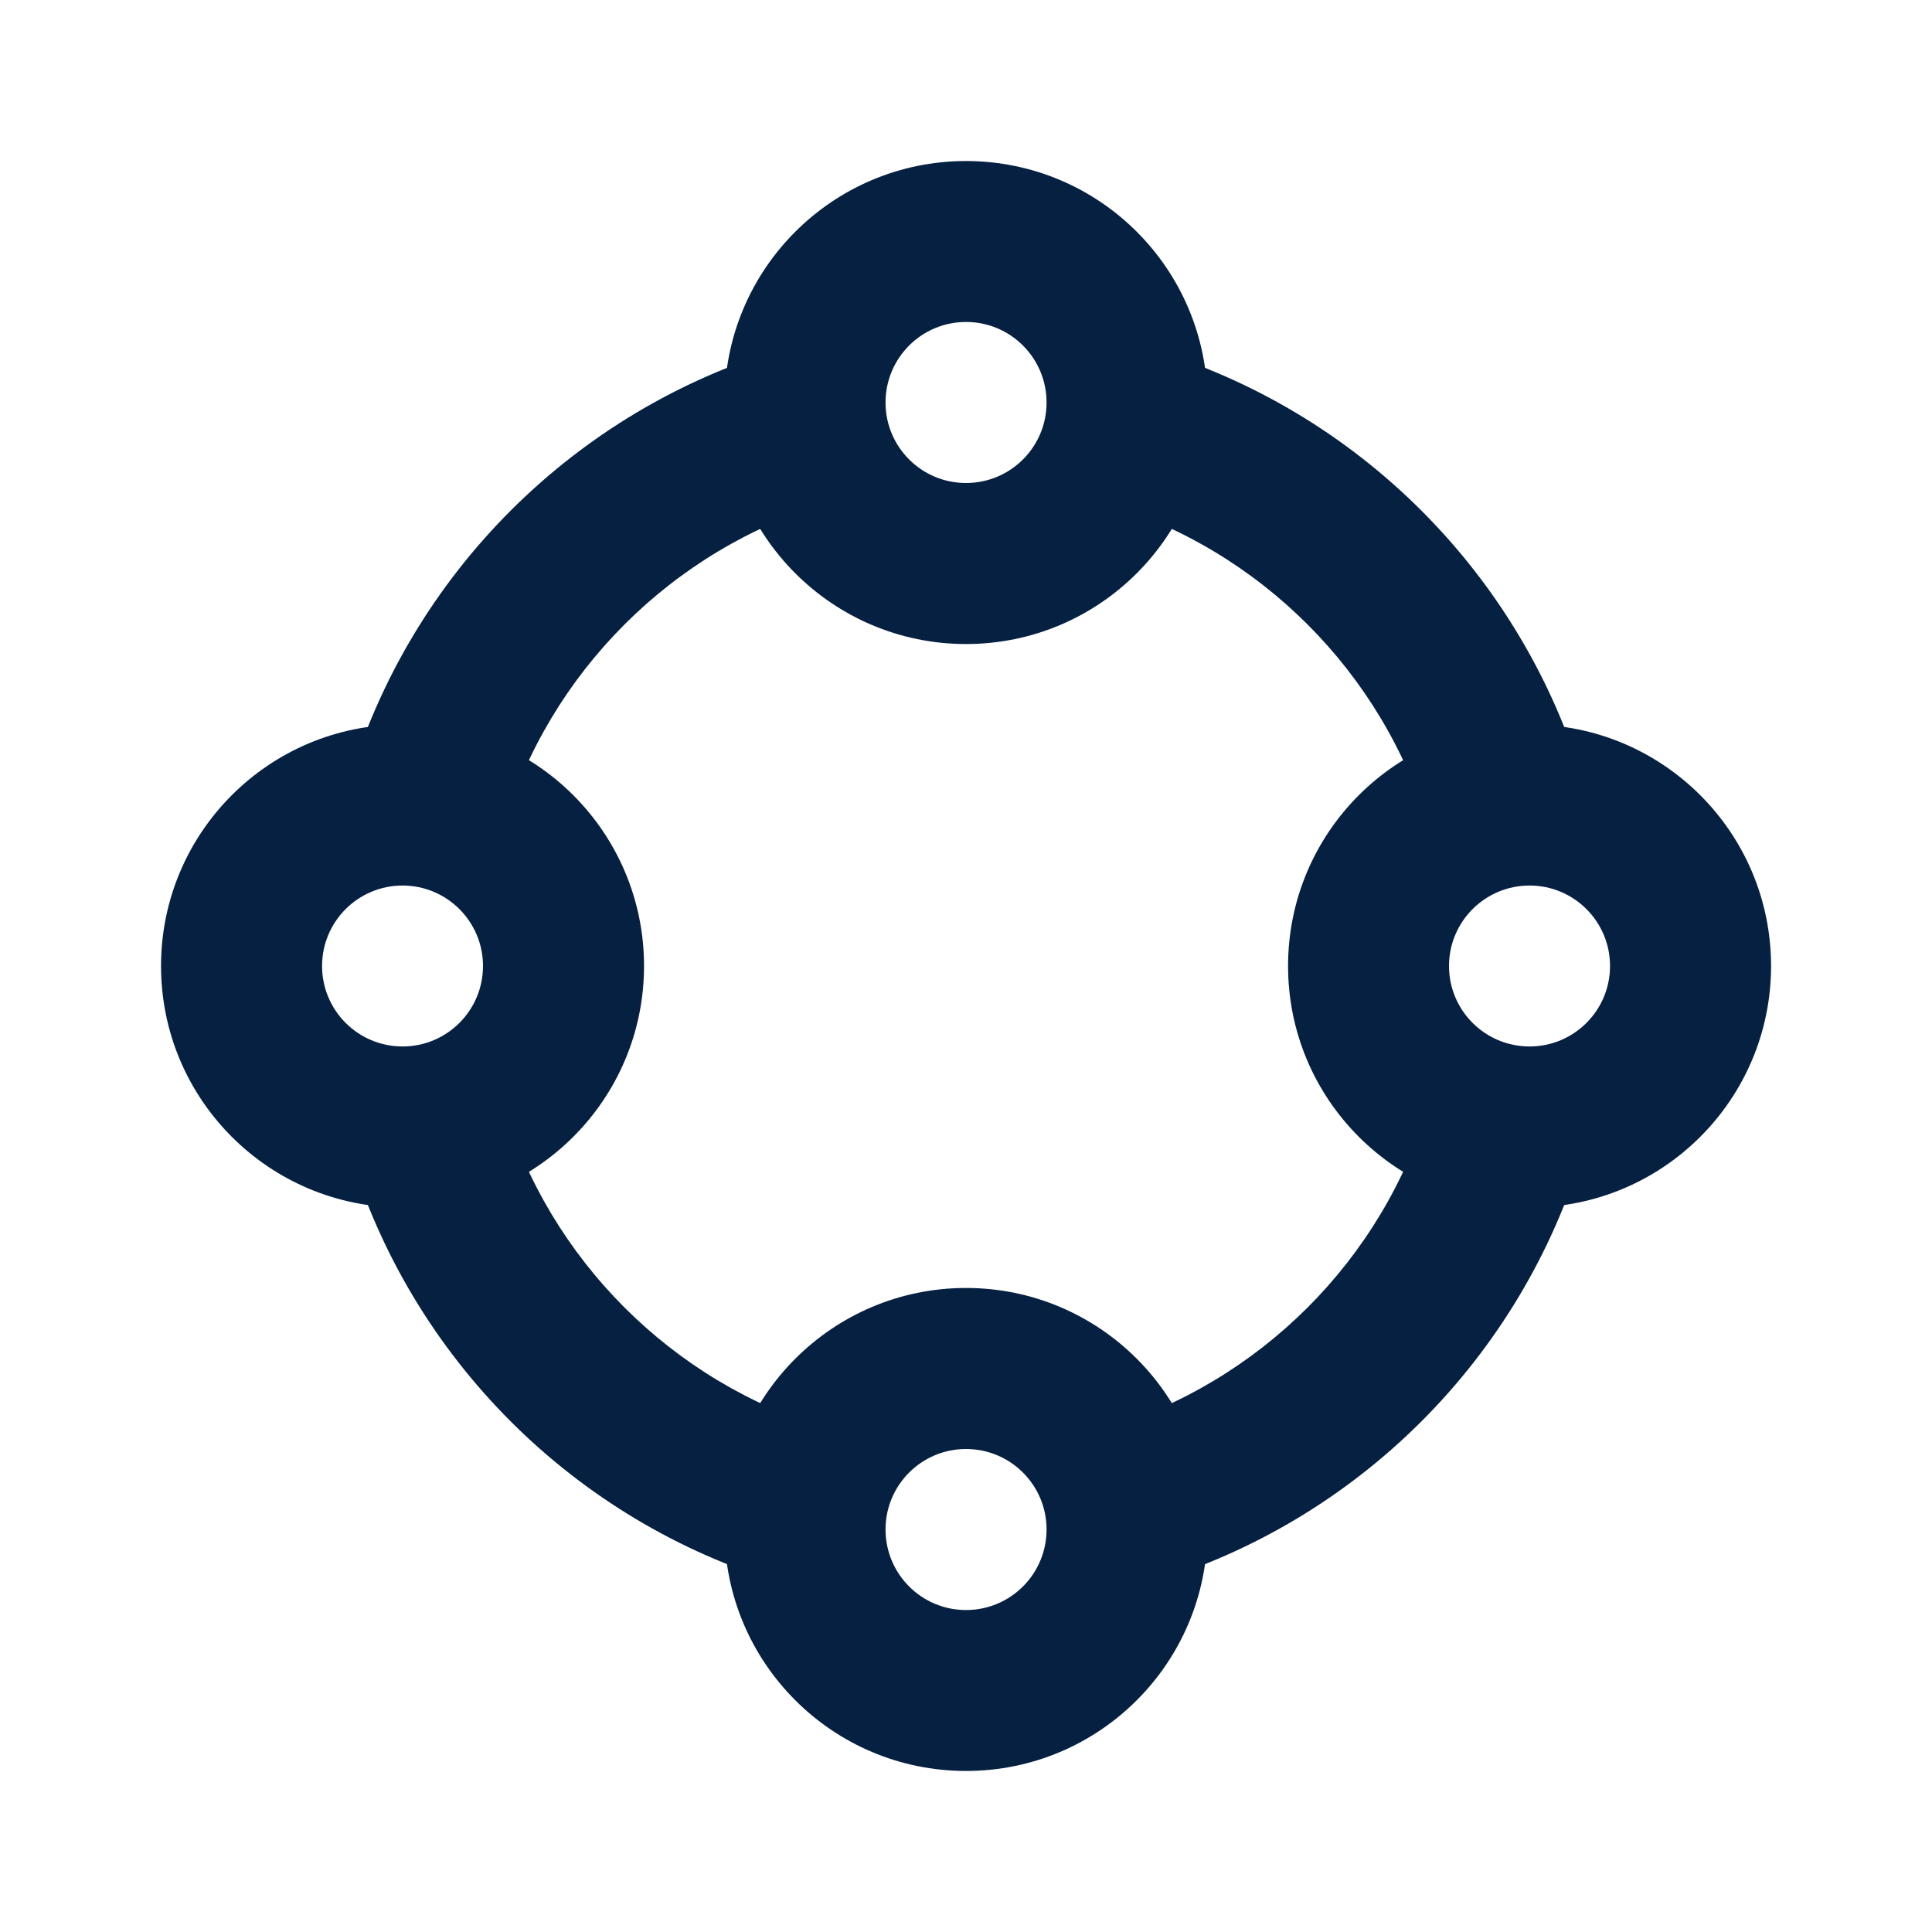 <svg width="20" height="20" viewBox="0 0 20 20" fill="none" xmlns="http://www.w3.org/2000/svg">
<path fill-rule="evenodd" clip-rule="evenodd" d="M9.132 4.171C9.264 4.612 9.012 5.076 8.571 5.207C6.96 5.687 5.687 6.959 5.207 8.571C5.076 9.012 4.612 9.263 4.171 9.132C3.73 9.001 3.479 8.537 3.61 8.096C4.25 5.944 5.945 4.25 8.096 3.61C8.537 3.478 9.001 3.729 9.132 4.171ZM10.868 4.171C11 3.729 11.464 3.478 11.905 3.61C14.056 4.25 15.751 5.944 16.391 8.096C16.522 8.537 16.271 9.001 15.83 9.132C15.389 9.263 14.925 9.012 14.793 8.571C14.314 6.959 13.041 5.687 11.429 5.207C10.988 5.076 10.737 4.612 10.868 4.171ZM4.171 10.868C4.612 10.737 5.076 10.988 5.207 11.429C5.687 13.041 6.96 14.313 8.571 14.793C9.012 14.924 9.264 15.388 9.132 15.829C9.001 16.271 8.537 16.522 8.096 16.39C5.945 15.75 4.25 14.056 3.61 11.904C3.479 11.463 3.73 10.999 4.171 10.868ZM15.83 10.868C16.271 10.999 16.522 11.463 16.391 11.904C15.751 14.056 14.056 15.75 11.905 16.39C11.464 16.522 11 16.271 10.868 15.829C10.737 15.388 10.988 14.924 11.429 14.793C13.041 14.313 14.314 13.041 14.793 11.429C14.925 10.988 15.389 10.737 15.83 10.868Z" fill="#062041"/>
<path fill-rule="evenodd" clip-rule="evenodd" d="M10 3.333C9.54 3.333 9.167 3.706 9.167 4.167C9.167 4.627 9.54 5 10 5C10.461 5 10.834 4.627 10.834 4.167C10.834 3.706 10.461 3.333 10 3.333ZM7.5 4.167C7.5 2.786 8.62 1.667 10 1.667C11.381 1.667 12.5 2.786 12.5 4.167C12.5 5.547 11.381 6.667 10 6.667C8.62 6.667 7.5 5.547 7.5 4.167ZM4.167 9.167C3.707 9.167 3.334 9.54 3.334 10C3.334 10.46 3.707 10.833 4.167 10.833C4.627 10.833 5 10.46 5 10C5 9.54 4.627 9.167 4.167 9.167ZM1.667 10C1.667 8.619 2.786 7.5 4.167 7.5C5.548 7.5 6.667 8.619 6.667 10C6.667 11.381 5.548 12.5 4.167 12.5C2.786 12.5 1.667 11.381 1.667 10ZM13.334 10C13.334 8.619 14.453 7.5 15.834 7.5C17.214 7.5 18.334 8.619 18.334 10C18.334 11.381 17.214 12.5 15.834 12.5C14.453 12.5 13.334 11.381 13.334 10ZM15.834 9.167C15.373 9.167 15 9.54 15 10C15 10.46 15.373 10.833 15.834 10.833C16.294 10.833 16.667 10.46 16.667 10C16.667 9.54 16.294 9.167 15.834 9.167ZM10 15C9.54 15 9.167 15.373 9.167 15.833C9.167 16.294 9.54 16.667 10 16.667C10.461 16.667 10.834 16.294 10.834 15.833C10.834 15.373 10.461 15 10 15ZM7.5 15.833C7.5 14.453 8.62 13.333 10 13.333C11.381 13.333 12.5 14.453 12.5 15.833C12.5 17.214 11.381 18.333 10 18.333C8.62 18.333 7.5 17.214 7.5 15.833Z" fill="#062041"/>
</svg>
